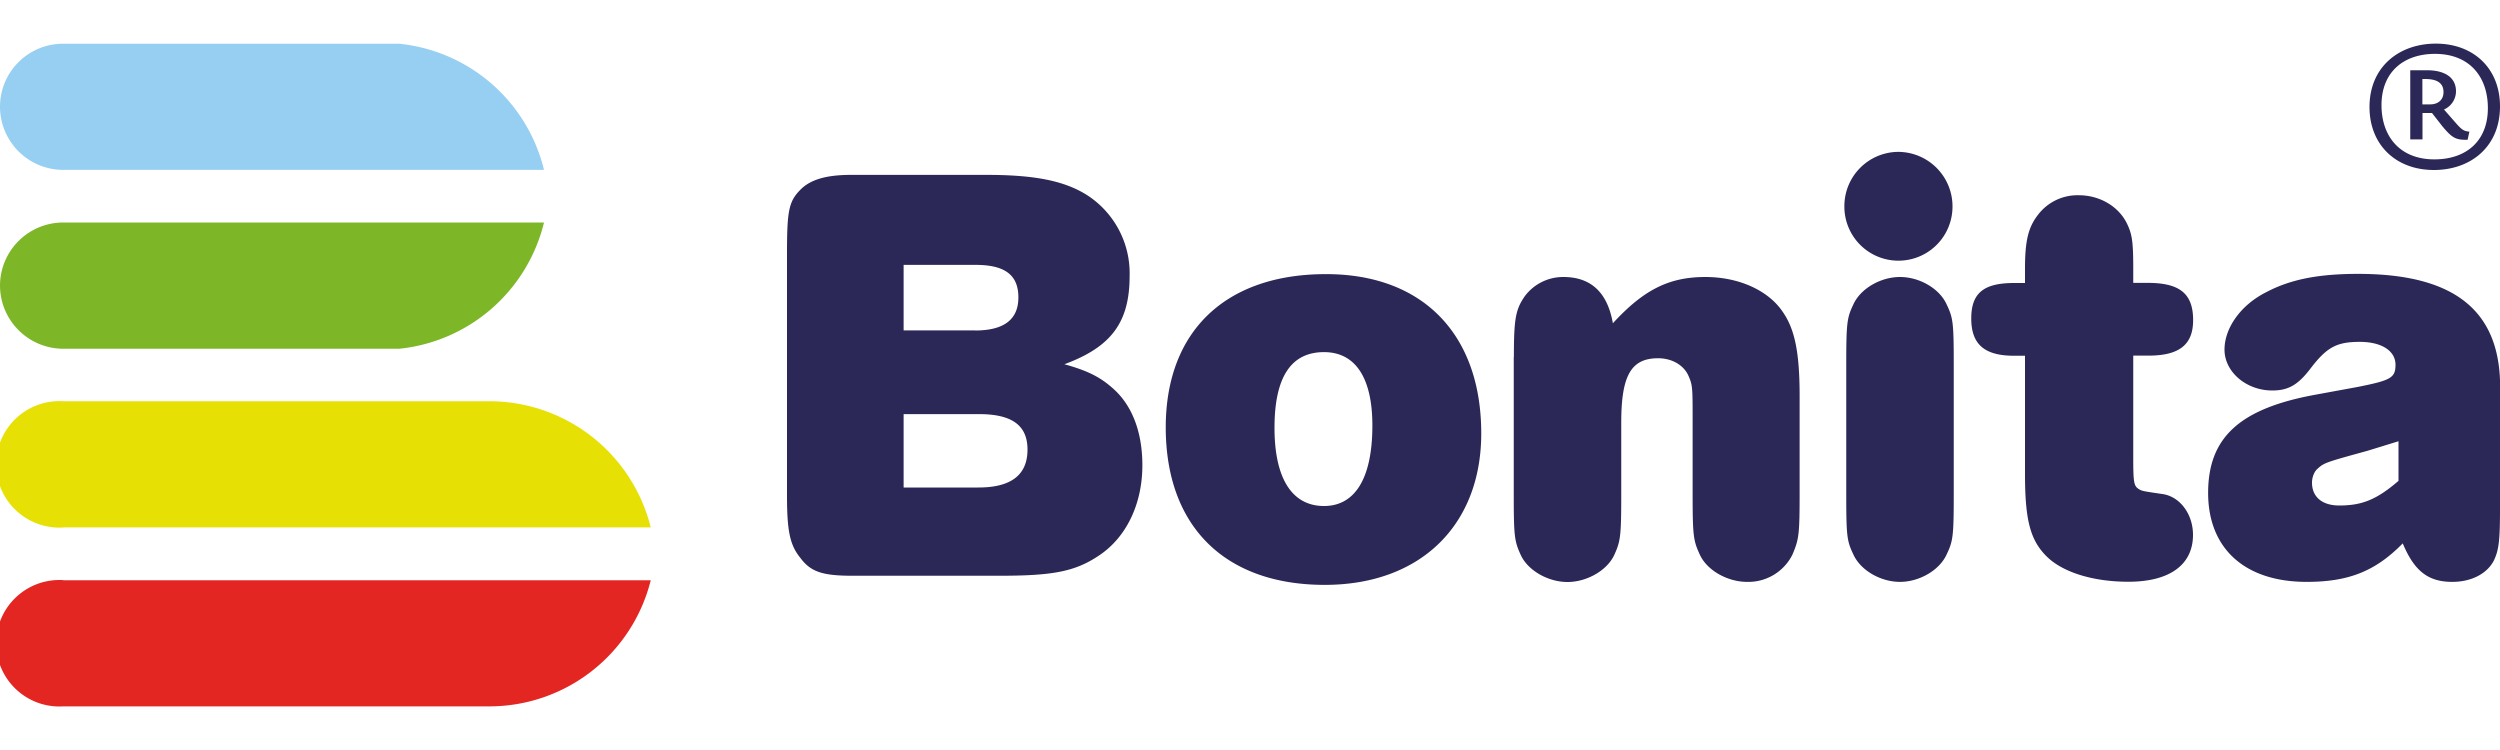 <svg xmlns="http://www.w3.org/2000/svg" xml:space="preserve" width="200" height="60" x="0" y="0" viewBox="0 0 200 60"><path fill="#2B2858" d="M194.71 13.6c-3.04 0-5.15-2.01-5.15-5.04 0-3.22 2.37-5.07 5.31-5.07 3.02 0 5.13 1.99 5.13 5.02 0 3.24-2.35 5.09-5.29 5.09m.09-9.29c-2.54 0-4.28 1.48-4.28 4.1 0 2.51 1.48 4.34 4.23 4.34 2.56 0 4.28-1.48 4.28-4.1 0-2.5-1.46-4.34-4.23-4.34m2.61 6.87c-.95.03-1.25-.15-2.03-1.09l-.82-1.05h-.76v2.11h-.98V5.62h1.34c1.33 0 2.32.51 2.32 1.69a1.6 1.6 0 0 1-.96 1.45l.92 1.05c.48.55.66.69 1.11.72l-.14.65zM194 6.32h-.21v2.03h.63c.61 0 1.06-.35 1.06-.98 0-.74-.53-1.05-1.48-1.05M78.91 13.99c3.72 0 6.09.43 7.93 1.54a7.44 7.44 0 0 1 3.53 6.54c0 3.7-1.45 5.68-5.22 7.07 1.93.53 2.9 1.06 3.87 1.92 1.55 1.35 2.37 3.51 2.37 6.16 0 3.13-1.31 5.82-3.53 7.26-1.88 1.25-3.67 1.58-7.88 1.58h-11.8c-2.42 0-3.34-.33-4.16-1.44-.82-1.01-1.06-2.12-1.06-4.95V20.29c0-3.46.14-4.19 1.11-5.15.78-.77 2.03-1.15 4.01-1.15h10.83zm-.92 12.45c2.32 0 3.48-.87 3.48-2.65 0-1.78-1.06-2.6-3.43-2.6h-5.75v5.24h5.7zM78.28 39c2.61 0 3.92-1.01 3.92-3.03 0-1.92-1.21-2.84-3.87-2.84h-6.04V39h5.99zM118.5 34.67c0 7.36-4.88 12.12-12.52 12.12-7.98 0-12.72-4.67-12.72-12.6 0-7.7 4.79-12.26 12.81-12.26 7.74-.01 12.43 4.8 12.43 12.74m-16.54-.44c0 4.04 1.4 6.25 3.96 6.25 2.51 0 3.87-2.26 3.87-6.44 0-3.8-1.35-5.87-3.87-5.87-2.65 0-3.96 2.02-3.96 6.06M121.11 28.56c0-3.08.14-3.8.87-4.86a3.83 3.83 0 0 1 3.09-1.54c2.22 0 3.53 1.25 3.96 3.7 2.47-2.69 4.5-3.7 7.4-3.7 2.66 0 5.03 1.06 6.19 2.79.97 1.39 1.35 3.27 1.35 6.73v7.65c0 3.46-.05 3.8-.58 5.05a3.94 3.94 0 0 1-3.63 2.17c-1.55 0-3.19-.91-3.77-2.17-.53-1.15-.58-1.49-.58-5.05V33.8c0-2.84 0-2.98-.34-3.75-.39-.87-1.35-1.39-2.42-1.39-2.17 0-2.95 1.39-2.95 5.15v5.63c0 3.46-.05 3.85-.58 5-.58 1.2-2.17 2.12-3.72 2.12s-3.14-.91-3.72-2.12c-.53-1.15-.58-1.49-.58-5V28.56zM156.2 16.58a4.32 4.32 0 0 1-8.65-.1 4.34 4.34 0 0 1 4.25-4.33 4.36 4.36 0 0 1 4.4 4.43m.1 22.85c0 3.46-.05 3.85-.58 4.95-.58 1.25-2.18 2.17-3.72 2.17s-3.14-.91-3.72-2.17c-.53-1.11-.58-1.44-.58-4.95V29.28c0-3.46.05-3.85.58-4.95.58-1.25 2.17-2.17 3.72-2.17s3.14.91 3.72 2.17c.53 1.11.58 1.44.58 4.95v10.15zM170.66 36.64c0 1.88.05 2.21.39 2.45.29.19.29.19 1.93.43 1.4.19 2.46 1.59 2.46 3.27 0 2.4-1.88 3.75-5.17 3.75-2.75 0-5.17-.72-6.48-1.97-1.35-1.3-1.79-2.89-1.79-6.64v-9.47h-.87c-2.37 0-3.43-.91-3.43-2.98 0-2.02.97-2.84 3.43-2.84h.87v-1.15c0-2.16.24-3.27 1.02-4.28a3.97 3.97 0 0 1 3.29-1.59c1.65 0 3.14.87 3.82 2.21.43.87.53 1.44.53 3.65v1.15h1.16c2.56 0 3.63.86 3.63 2.98 0 1.97-1.11 2.84-3.58 2.84h-1.21v8.19zM200 40.73c0 2.55-.1 3.27-.48 4.09-.53 1.06-1.79 1.73-3.34 1.73-1.93 0-3.04-.87-3.96-3.08-2.17 2.21-4.3 3.08-7.69 3.08-4.93 0-7.88-2.65-7.88-7.12 0-4.42 2.51-6.73 8.51-7.84l3.43-.63c2.66-.53 3.05-.72 3.05-1.78 0-1.11-1.11-1.83-2.85-1.83-1.89 0-2.66.43-4.01 2.21-.97 1.25-1.74 1.68-3 1.68-2.08 0-3.82-1.49-3.82-3.27 0-1.73 1.3-3.56 3.29-4.57 1.98-1.06 4.25-1.49 7.4-1.49 7.69 0 11.36 2.93 11.36 9.04v9.78zm-10.59-4.67c-3.48.96-3.48.96-4.06 1.49-.24.24-.39.67-.39 1.06 0 1.15.82 1.83 2.18 1.83 1.84 0 3-.48 4.74-1.97V35.3l-2.47.76z"></path><path fill="#E42623" d="M5.07 46.41a5.06 5.06 0 1 0 0 10.1H39.2a13.31 13.31 0 0 0 12.86-10.09H5.07z"></path><path fill="#E6E005" d="M5.07 42.2a5.06 5.06 0 1 1 0-10.1H39.2a13.31 13.31 0 0 1 12.86 10.09H5.07z"></path><path fill="#96CFF1" d="M0 8.54a5.06 5.06 0 0 0 5.07 5.05h38.45A13.3 13.3 0 0 0 31.94 3.5H5.07A5.04 5.04 0 0 0 0 8.54"></path><path fill="#7DB728" d="M0 22.85a5.06 5.06 0 0 1 5.07-5.05h38.45a13.32 13.32 0 0 1-11.58 10.1H5.07A5.07 5.07 0 0 1 0 22.85"></path></svg>